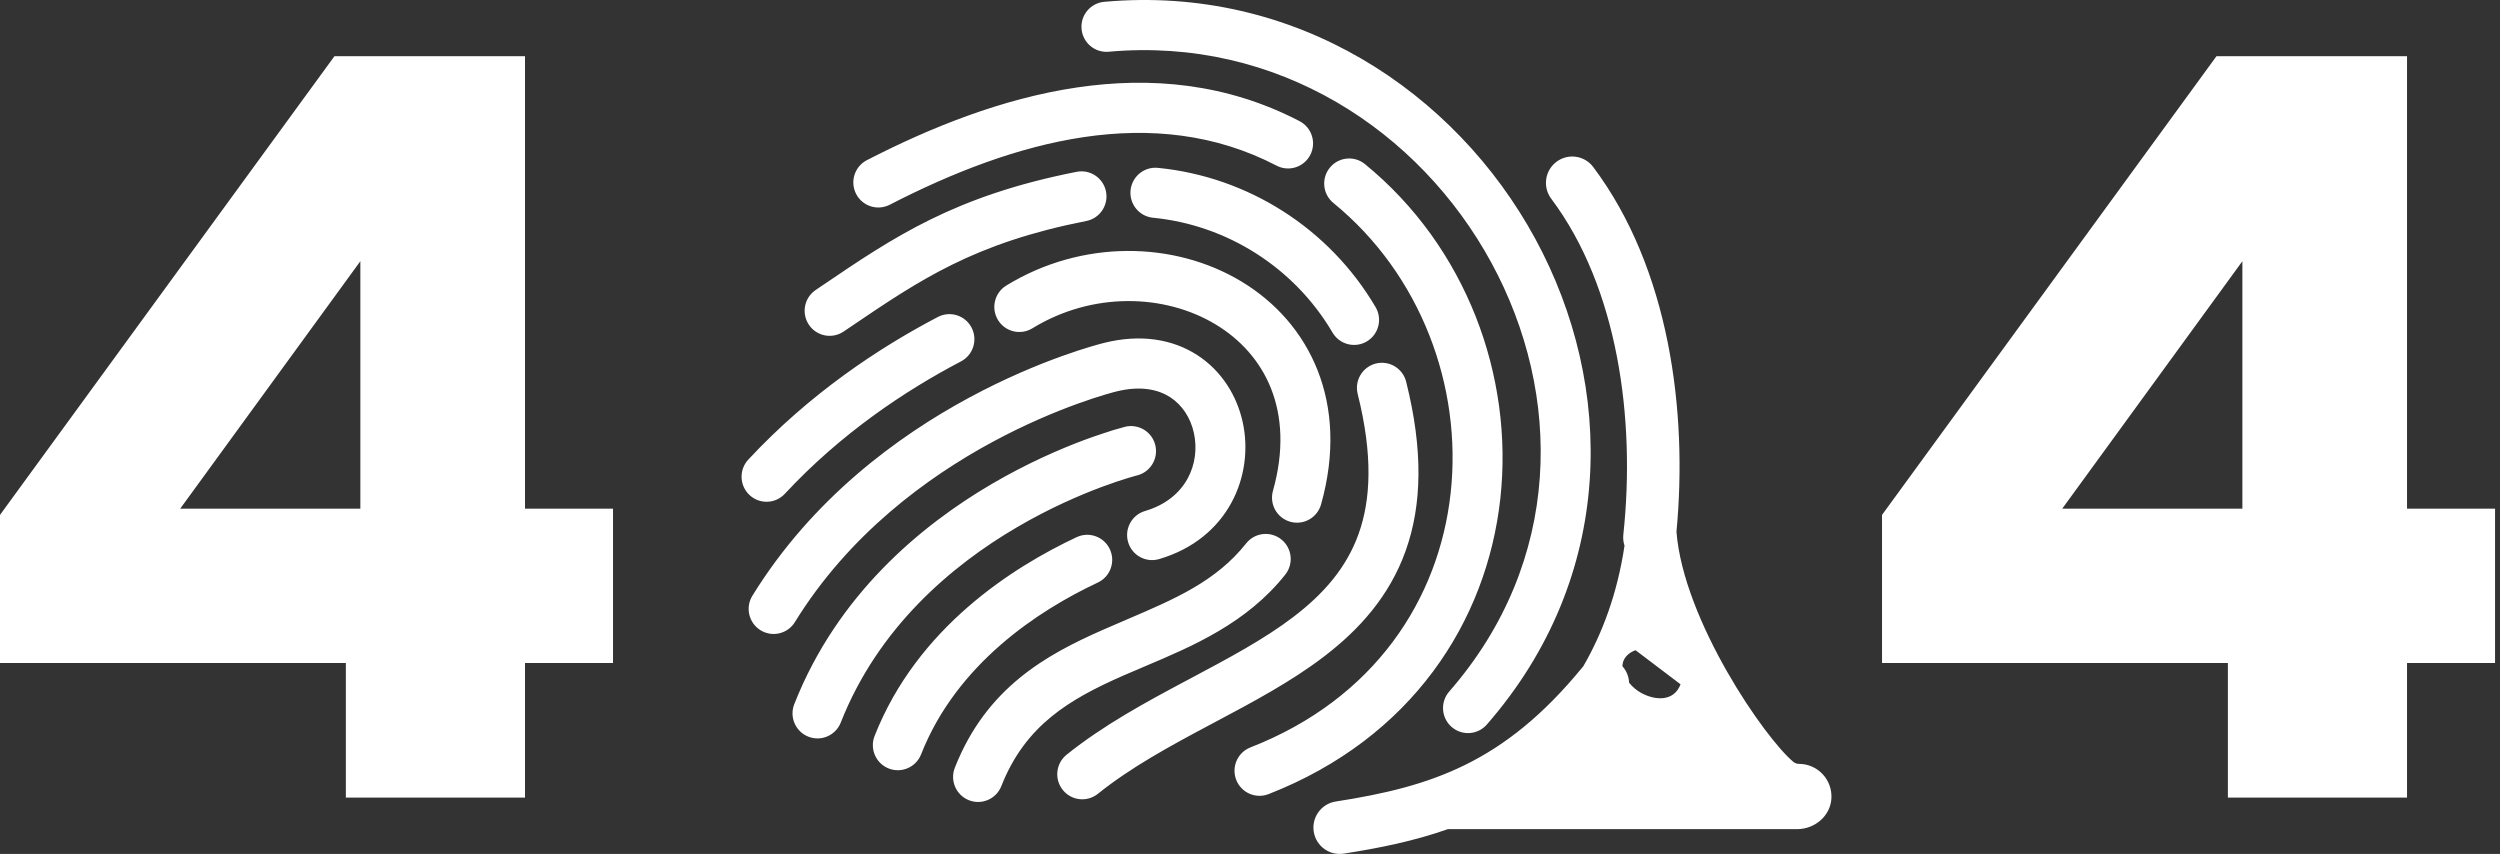 <svg width="445" height="152" viewBox="0 0 445 152" fill="none" xmlns="http://www.w3.org/2000/svg">
<rect x="0" y="0" width="445" height="152" fill="#333333" stroke="none"/>
<path fill-rule="evenodd" clip-rule="evenodd" d="M264.656 128.968C287.718 102.543 287.53 68.71 273.275 42.492C259.045 16.319 230.556 -2.742 196.55 0.324C194.103 0.544 192.298 2.712 192.518 5.165C192.738 7.619 194.9 9.429 197.347 9.208C227.347 6.503 252.689 23.265 265.464 46.761C278.214 70.213 278.203 99.899 257.961 123.094C256.343 124.948 256.53 127.765 258.379 129.387C260.228 131.009 263.038 130.821 264.656 128.968ZM231.329 21.57C205.403 8.068 177.093 16.779 154.309 28.508C152.124 29.633 151.262 32.321 152.384 34.512C153.506 36.704 156.188 37.568 158.373 36.443C180.614 24.994 205.366 18.1 227.228 29.485C229.408 30.621 232.093 29.769 233.226 27.583C234.358 25.397 233.509 22.705 231.329 21.57ZM242.964 29.213C241.06 27.656 238.258 27.943 236.706 29.852C235.154 31.762 235.439 34.571 237.344 36.127C252.915 48.851 260.298 68.814 258.217 87.764C256.151 106.575 244.769 124.37 222.577 133.039C220.288 133.933 219.155 136.519 220.047 138.814C220.939 141.109 223.518 142.245 225.807 141.351C251.249 131.412 264.651 110.676 267.06 88.741C269.453 66.946 261 43.95 242.964 29.213ZM193.362 39.336C195.773 38.861 197.344 36.517 196.87 34.1C196.397 31.683 194.059 30.108 191.648 30.583C169.914 34.861 159.117 42.18 146.434 50.777L146.411 50.792L146.381 50.813C145.984 51.081 145.586 51.351 145.186 51.622C143.15 53.001 142.614 55.773 143.988 57.815C145.363 59.856 148.128 60.394 150.164 59.015L150.552 58.752L151.293 58.251L151.359 58.206C163.834 49.752 173.406 43.264 193.362 39.336ZM206.098 29.879C203.653 29.64 201.477 31.433 201.239 33.885C201.001 36.337 202.789 38.518 205.235 38.757C218.396 40.044 230.385 47.617 237.193 59.202C238.441 61.324 241.168 62.031 243.284 60.78C245.401 59.53 246.106 56.796 244.858 54.674C236.597 40.616 222.071 31.441 206.098 29.879ZM250.296 67.949C249.697 65.56 247.279 64.111 244.897 64.711C242.514 65.312 241.069 67.736 241.668 70.124C244.421 81.101 243.984 89.005 241.837 95.018C239.694 101.021 235.661 105.663 230.249 109.794C225.01 113.794 218.751 117.123 211.959 120.735L210.961 121.266C203.928 125.009 196.418 129.074 189.861 134.333C187.943 135.872 187.632 138.679 189.167 140.602C190.701 142.525 193.501 142.837 195.419 141.298C201.234 136.634 208.03 132.925 215.132 129.145C215.464 128.968 215.797 128.791 216.13 128.614L216.327 128.509L216.343 128.501C222.938 124.996 229.799 121.349 235.639 116.891C241.921 112.095 247.31 106.156 250.213 98.025C253.113 89.903 253.348 80.118 250.296 67.949ZM171.053 64.331C173.231 63.191 174.075 60.497 172.938 58.313C171.801 56.129 169.114 55.283 166.936 56.423C156.363 61.957 144.041 70.143 133.194 81.813C131.519 83.615 131.618 86.437 133.416 88.116C135.213 89.796 138.028 89.696 139.703 87.894C149.69 77.148 161.122 69.529 171.053 64.331ZM235.149 89.787C240.239 71.656 233.12 57.4 220.922 50.074C209.019 42.925 192.614 42.563 179.119 50.828C177.022 52.112 176.361 54.857 177.642 56.959C178.922 59.062 181.66 59.725 183.757 58.441C194.456 51.887 207.314 52.298 216.35 57.726C225.093 62.977 230.591 73.103 226.585 87.37C225.919 89.741 227.296 92.204 229.661 92.872C232.026 93.539 234.483 92.158 235.149 89.787ZM228.781 102.274C230.309 100.345 229.988 97.539 228.064 96.007C226.14 94.475 223.342 94.797 221.814 96.726C216.464 103.48 209.131 106.614 200.612 110.255C199.201 110.858 197.758 111.474 196.286 112.124C186.217 116.566 175.572 122.404 169.962 136.651C169.06 138.942 170.181 141.533 172.466 142.437C174.751 143.342 177.335 142.218 178.237 139.927C182.511 129.073 190.362 124.482 199.869 120.288C201.135 119.73 202.448 119.175 203.792 118.607L203.793 118.606L203.797 118.605C212.238 115.037 221.908 110.95 228.781 102.274ZM206.324 99.517C218.679 95.886 223.274 84.604 221.204 75.155C220.171 70.442 217.457 66.009 213.098 63.197C208.677 60.345 202.99 59.432 196.573 61.023C194.643 61.501 155.177 71.583 133.926 106.04C132.633 108.135 133.28 110.884 135.369 112.179C137.459 113.475 140.2 112.827 141.492 110.732C160.759 79.492 197.069 70.088 198.708 69.682C203.092 68.596 206.202 69.355 208.284 70.698C210.428 72.081 211.922 74.366 212.514 77.069C213.694 82.451 211.204 88.787 203.821 90.957C201.463 91.65 200.112 94.128 200.804 96.492C201.495 98.856 203.966 100.21 206.324 99.517ZM195.412 103.694C197.637 102.65 198.596 99.995 197.554 97.764C196.513 95.533 193.865 94.571 191.64 95.616C180.309 100.934 163.267 111.715 155.678 131.002C154.776 133.293 155.898 135.884 158.183 136.788C160.468 137.692 163.052 136.567 163.953 134.276C170.296 118.157 184.824 108.664 195.412 103.694ZM202.385 84.63L202.389 84.629L202.394 84.627C204.776 84.034 206.23 81.618 205.641 79.229C205.051 76.837 202.64 75.378 200.255 75.969L198.225 76.542C198.225 76.542 195.22 77.491 193.069 78.293C188.772 79.894 182.899 82.42 176.552 86.136C163.901 93.543 149.044 105.876 141.379 125.34C140.477 127.631 141.598 130.222 143.883 131.127C146.168 132.031 148.752 130.907 149.654 128.616C156.324 111.678 169.37 100.671 181.038 93.839C186.851 90.436 192.241 88.118 196.168 86.654C198.129 85.923 199.716 85.409 200.799 85.081C201.34 84.917 201.754 84.8 202.025 84.725C202.117 84.7 202.192 84.68 202.251 84.665L202.321 84.646L202.385 84.63ZM283.598 29.733C282.045 27.662 279.111 27.246 277.046 28.804C274.981 30.361 274.566 33.302 276.12 35.373C287.975 51.176 291.161 74.558 288.954 95.154C288.88 95.844 288.959 96.516 289.164 97.134C287.889 105.629 285.234 112.708 281.829 118.594C281.803 118.623 281.778 118.653 281.752 118.682L281.726 118.713L281.716 118.726L281.691 118.756C274.603 127.424 267.821 132.68 260.861 136.12C253.851 139.583 246.412 141.331 237.755 142.672C235.201 143.067 233.451 145.464 233.845 148.024C234.24 150.585 236.63 152.34 239.184 151.944C245.584 150.953 251.737 149.694 257.724 147.588H319.892C323.009 147.588 325.803 145.26 325.99 142.135C326.188 138.773 323.543 135.984 320.24 135.971C319.88 135.971 319.519 135.859 319.246 135.635C314.194 131.488 299.655 110.453 298.41 94.653C300.447 73.151 297.132 47.773 283.598 29.733ZM288.794 118.599C289.535 119.426 289.938 120.468 289.984 121.53C290.575 122.266 291.337 122.911 292.148 123.351C294.71 124.741 297.978 124.876 299.139 121.808L291.129 115.738C290.234 116.054 289.498 116.607 289.091 117.387C288.891 117.767 288.798 118.177 288.794 118.599ZM335 118.012V91.654L394.536 10H428.451V90.548H444.118V118.012H428.451V141.974H396.563V118.012H335ZM399.144 46.495L367.072 90.548H399.144V46.495ZM0 91.654V118.012H61.563V141.974H93.451V118.012H109.118V90.548H93.451V10H59.536L0 91.654ZM32.072 90.548L64.144 46.495V90.548H32.072Z" fill="white"/>
</svg>
